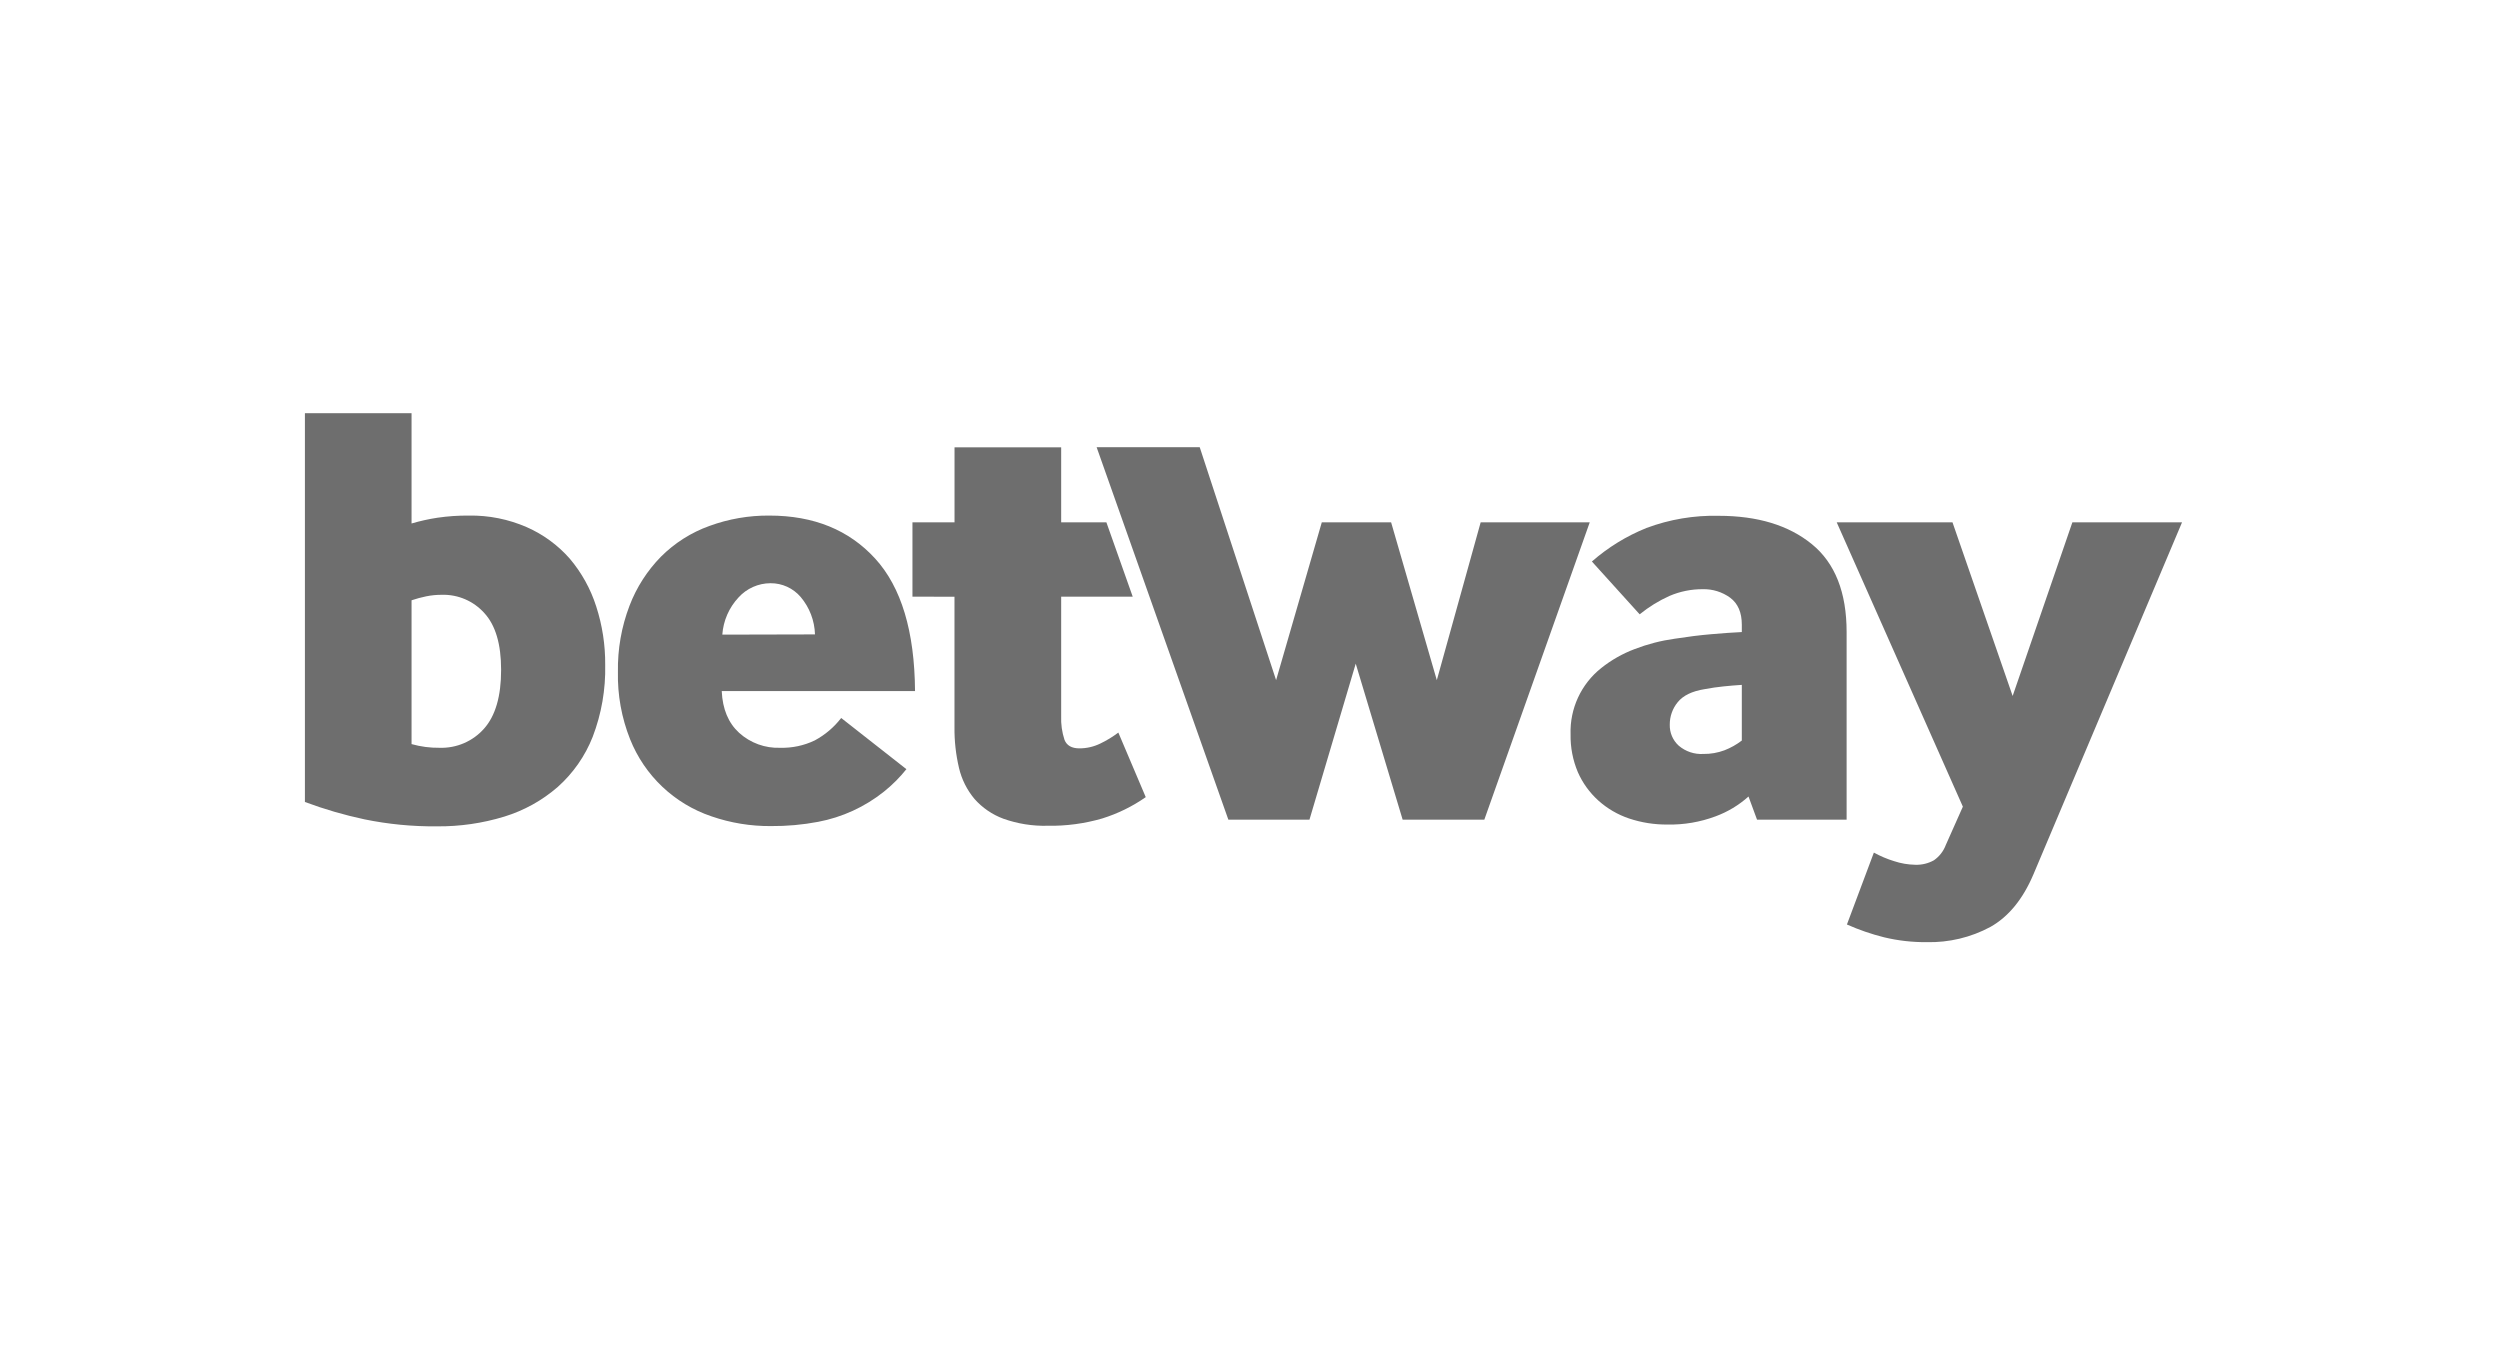<svg width="164" height="89" viewBox="0 0 164 89" fill="none" xmlns="http://www.w3.org/2000/svg">
<g clip-path="url(#clip0_1910_2113)">
<path d="M26.998 34.341C27.555 34.176 28.122 34.05 28.696 33.963C29.379 33.863 30.069 33.816 30.76 33.822C32.065 33.8 33.36 34.06 34.557 34.583C35.635 35.057 36.597 35.761 37.375 36.646C38.155 37.567 38.745 38.633 39.112 39.783C39.513 41.02 39.712 42.315 39.701 43.616C39.736 45.226 39.458 46.828 38.882 48.333C38.385 49.597 37.597 50.726 36.582 51.629C35.565 52.512 34.374 53.173 33.086 53.568C31.653 54.007 30.162 54.223 28.663 54.208C27.066 54.224 25.47 54.07 23.905 53.748C22.578 53.465 21.273 53.085 20.002 52.61V27.106H26.998V34.341ZM26.998 48.813C27.596 48.981 28.216 49.063 28.837 49.055C29.949 49.091 31.02 48.63 31.756 47.796C32.503 46.955 32.875 45.668 32.873 43.937C32.873 42.257 32.507 41.017 31.774 40.219C31.069 39.431 30.054 38.992 28.997 39.019C28.647 39.017 28.299 39.05 27.956 39.12C27.632 39.187 27.312 39.273 26.998 39.379V48.813Z" fill="#6E6E6E"/>
<path d="M47.346 45.334C47.399 46.514 47.779 47.427 48.487 48.073C49.223 48.74 50.192 49.092 51.184 49.055C51.965 49.075 52.739 48.911 53.443 48.574C54.12 48.211 54.713 47.709 55.182 47.1L59.46 50.458C59.024 51.002 58.53 51.497 57.986 51.932C56.729 52.935 55.246 53.615 53.667 53.913C52.645 54.107 51.608 54.199 50.568 54.191C49.242 54.201 47.924 53.985 46.671 53.551C44.237 52.729 42.287 50.881 41.335 48.495C40.775 47.089 40.503 45.585 40.536 44.073C40.51 42.592 40.768 41.12 41.296 39.736C41.755 38.532 42.458 37.436 43.36 36.517C44.257 35.62 45.341 34.932 46.535 34.503C47.796 34.041 49.131 33.81 50.474 33.822C53.379 33.822 55.69 34.761 57.408 36.64C59.126 38.519 59.998 41.417 60.026 45.334H47.346ZM53.463 41.617C53.437 40.715 53.105 39.85 52.523 39.161C52.029 38.583 51.305 38.253 50.545 38.259C49.745 38.261 48.983 38.601 48.446 39.194C47.823 39.861 47.449 40.721 47.384 41.632L53.463 41.617Z" fill="#6E6E6E"/>
<path d="M59.857 39.141V34.264H62.617V29.344H69.613V34.264H72.579L74.306 39.141H69.613V46.974C69.592 47.502 69.666 48.031 69.831 48.533C69.978 48.908 70.306 49.093 70.813 49.093C71.288 49.093 71.757 48.984 72.183 48.775C72.6 48.576 72.995 48.335 73.363 48.056L75.161 52.292C74.287 52.903 73.323 53.375 72.304 53.692C71.142 54.03 69.936 54.191 68.725 54.17C67.739 54.196 66.757 54.04 65.827 53.71C65.097 53.441 64.445 52.995 63.929 52.413C63.434 51.822 63.084 51.123 62.909 50.373C62.703 49.496 62.604 48.597 62.614 47.696V39.146L59.857 39.141Z" fill="#6E6E6E"/>
<path d="M80.581 53.772L71.938 29.335H78.701L83.712 44.618L86.71 34.264H91.257L94.255 44.618L97.132 34.264H104.287L97.371 53.772H92.014L88.936 43.536L85.9 53.772H80.581Z" fill="#6E6E6E"/>
<path d="M115.262 53.772L114.702 52.251C114.072 52.817 113.339 53.258 112.544 53.551C111.535 53.928 110.464 54.112 109.387 54.09C108.53 54.098 107.678 53.964 106.866 53.692C106.12 53.441 105.434 53.04 104.849 52.513C104.276 51.995 103.819 51.362 103.508 50.656C103.177 49.872 103.014 49.027 103.03 48.176C102.973 46.486 103.721 44.869 105.047 43.819C105.705 43.295 106.441 42.878 107.229 42.581C108.078 42.253 108.962 42.025 109.864 41.9C110.719 41.767 111.509 41.667 112.243 41.605C112.977 41.543 113.65 41.49 114.263 41.463V40.98C114.263 40.178 114.009 39.594 113.502 39.211C112.98 38.833 112.348 38.636 111.704 38.651C110.955 38.647 110.214 38.796 109.525 39.09C108.821 39.406 108.161 39.813 107.562 40.299L104.428 36.835C105.489 35.906 106.699 35.163 108.007 34.636C109.521 34.07 111.129 33.798 112.744 33.837C115.3 33.837 117.338 34.457 118.859 35.697C120.38 36.937 121.14 38.862 121.138 41.472V53.772H115.262ZM114.263 44.928C113.862 44.954 113.464 44.986 113.063 45.028C112.662 45.069 112.249 45.128 111.825 45.208C110.999 45.34 110.41 45.626 110.056 46.066C109.716 46.481 109.532 47.003 109.537 47.539C109.522 48.063 109.738 48.568 110.127 48.919C110.576 49.302 111.156 49.495 111.745 49.459C112.215 49.465 112.682 49.384 113.122 49.22C113.531 49.062 113.915 48.847 114.263 48.58V44.928Z" fill="#6E6E6E"/>
<path d="M122.926 55.93C123.346 56.161 123.789 56.349 124.247 56.49C124.698 56.64 125.169 56.721 125.645 56.729C126.071 56.744 126.493 56.642 126.865 56.434C127.22 56.188 127.492 55.839 127.643 55.434L128.764 52.917L120.488 34.264H128.083L132.03 45.656L135.948 34.264H143.142L133.389 57.368C132.697 58.992 131.758 60.138 130.571 60.806C129.289 61.496 127.849 61.84 126.393 61.805C125.451 61.814 124.512 61.707 123.596 61.487C122.76 61.278 121.944 60.997 121.158 60.647L122.926 55.93Z" fill="#6E6E6E"/>
</g>
<defs>
<clipPath id="clip0_1910_2113">
<rect width="123.231" height="34.788" fill="white" transform="translate(20.002 27.106)"/>
</clipPath>
</defs>
</svg>
